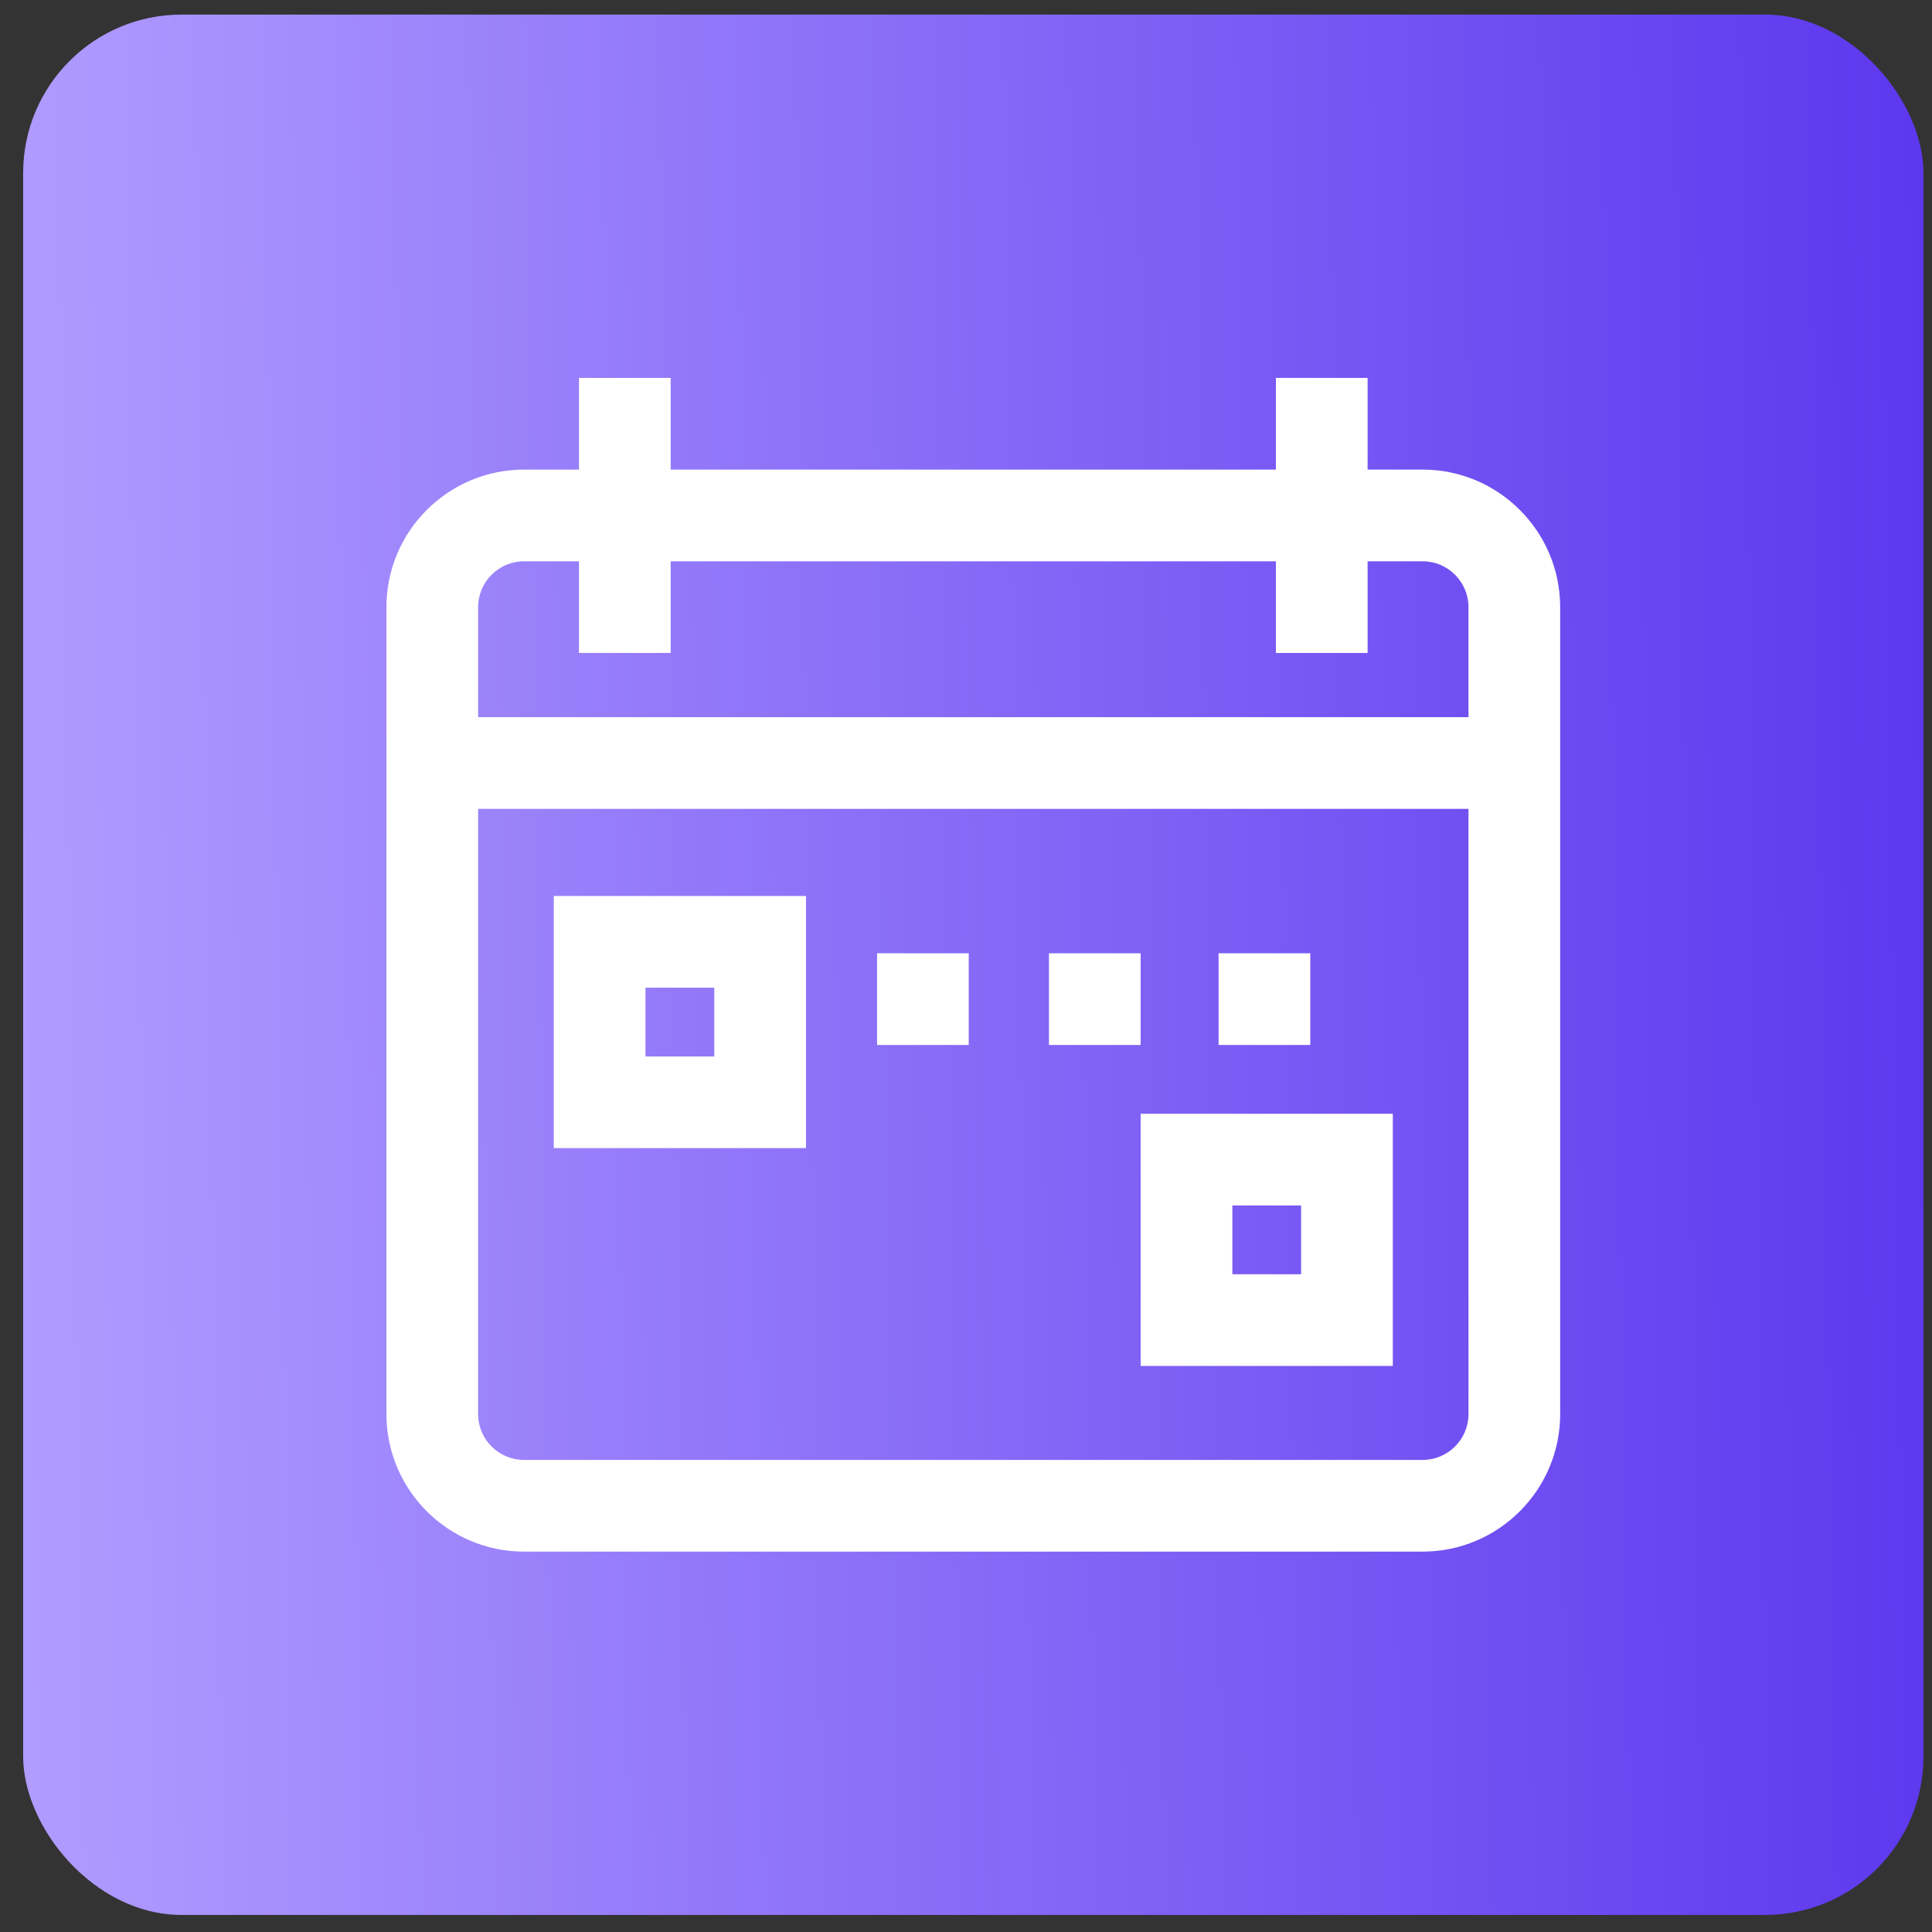 <?xml version="1.0" encoding="UTF-8"?>
<svg xmlns="http://www.w3.org/2000/svg" width="61" height="61" viewBox="0 0 61 61" fill="none">
  <rect x="0" y="0" width="61" height="61" fill="#333333" stroke="none"/>
  <rect x="0.731" y="0.461" width="60" height="60" rx="5" fill="url(#paint0_linear_4689_8752)"></rect>
  <g clip-path="url(#clip0_4689_8752)">
    <path d="M44.917 14.827H43.18V11.931H40.285V14.827H21.176V11.931H18.281V14.827H16.544C14.149 14.827 12.201 16.775 12.201 19.17V44.648C12.201 47.042 14.149 48.99 16.544 48.99H44.917C47.312 48.99 49.26 47.042 49.26 44.648V19.17C49.26 16.775 47.312 14.827 44.917 14.827ZM16.544 17.722H18.281V20.617H21.176V17.722H40.285V20.617H43.18V17.722H44.917C45.715 17.722 46.365 18.371 46.365 19.17V22.644H15.096V19.17C15.096 18.371 15.746 17.722 16.544 17.722ZM44.917 46.095H16.544C15.746 46.095 15.096 45.446 15.096 44.648V25.539H46.365V44.648C46.365 45.446 45.715 46.095 44.917 46.095ZM17.485 36.251H25.447V28.29H17.485V36.251ZM20.38 31.185H22.552V33.356H20.38V31.185ZM41.37 32.994H38.475V30.099H41.37V32.994ZM36.014 43.127H43.976V35.166H36.014V43.127ZM38.91 38.061H41.081V40.232H38.91V38.061ZM27.691 30.099H30.586V32.994H27.691V30.099ZM36.014 32.994H33.119V30.099H36.014V32.994Z" fill="white"></path>
  </g>
  <defs>
    <linearGradient id="paint0_linear_4689_8752" x1="0.731" y1="47.358" x2="61.137" y2="46.422" gradientUnits="userSpaceOnUse">
      <stop stop-color="#B09CFF"></stop>
      <stop offset="1" stop-color="#5D38EE"></stop>
    </linearGradient>
    <clipPath id="clip0_4689_8752">
      <rect width="37.059" height="37.059" fill="white" transform="translate(12.201 11.931)"></rect>
    </clipPath>
  </defs>
</svg>
